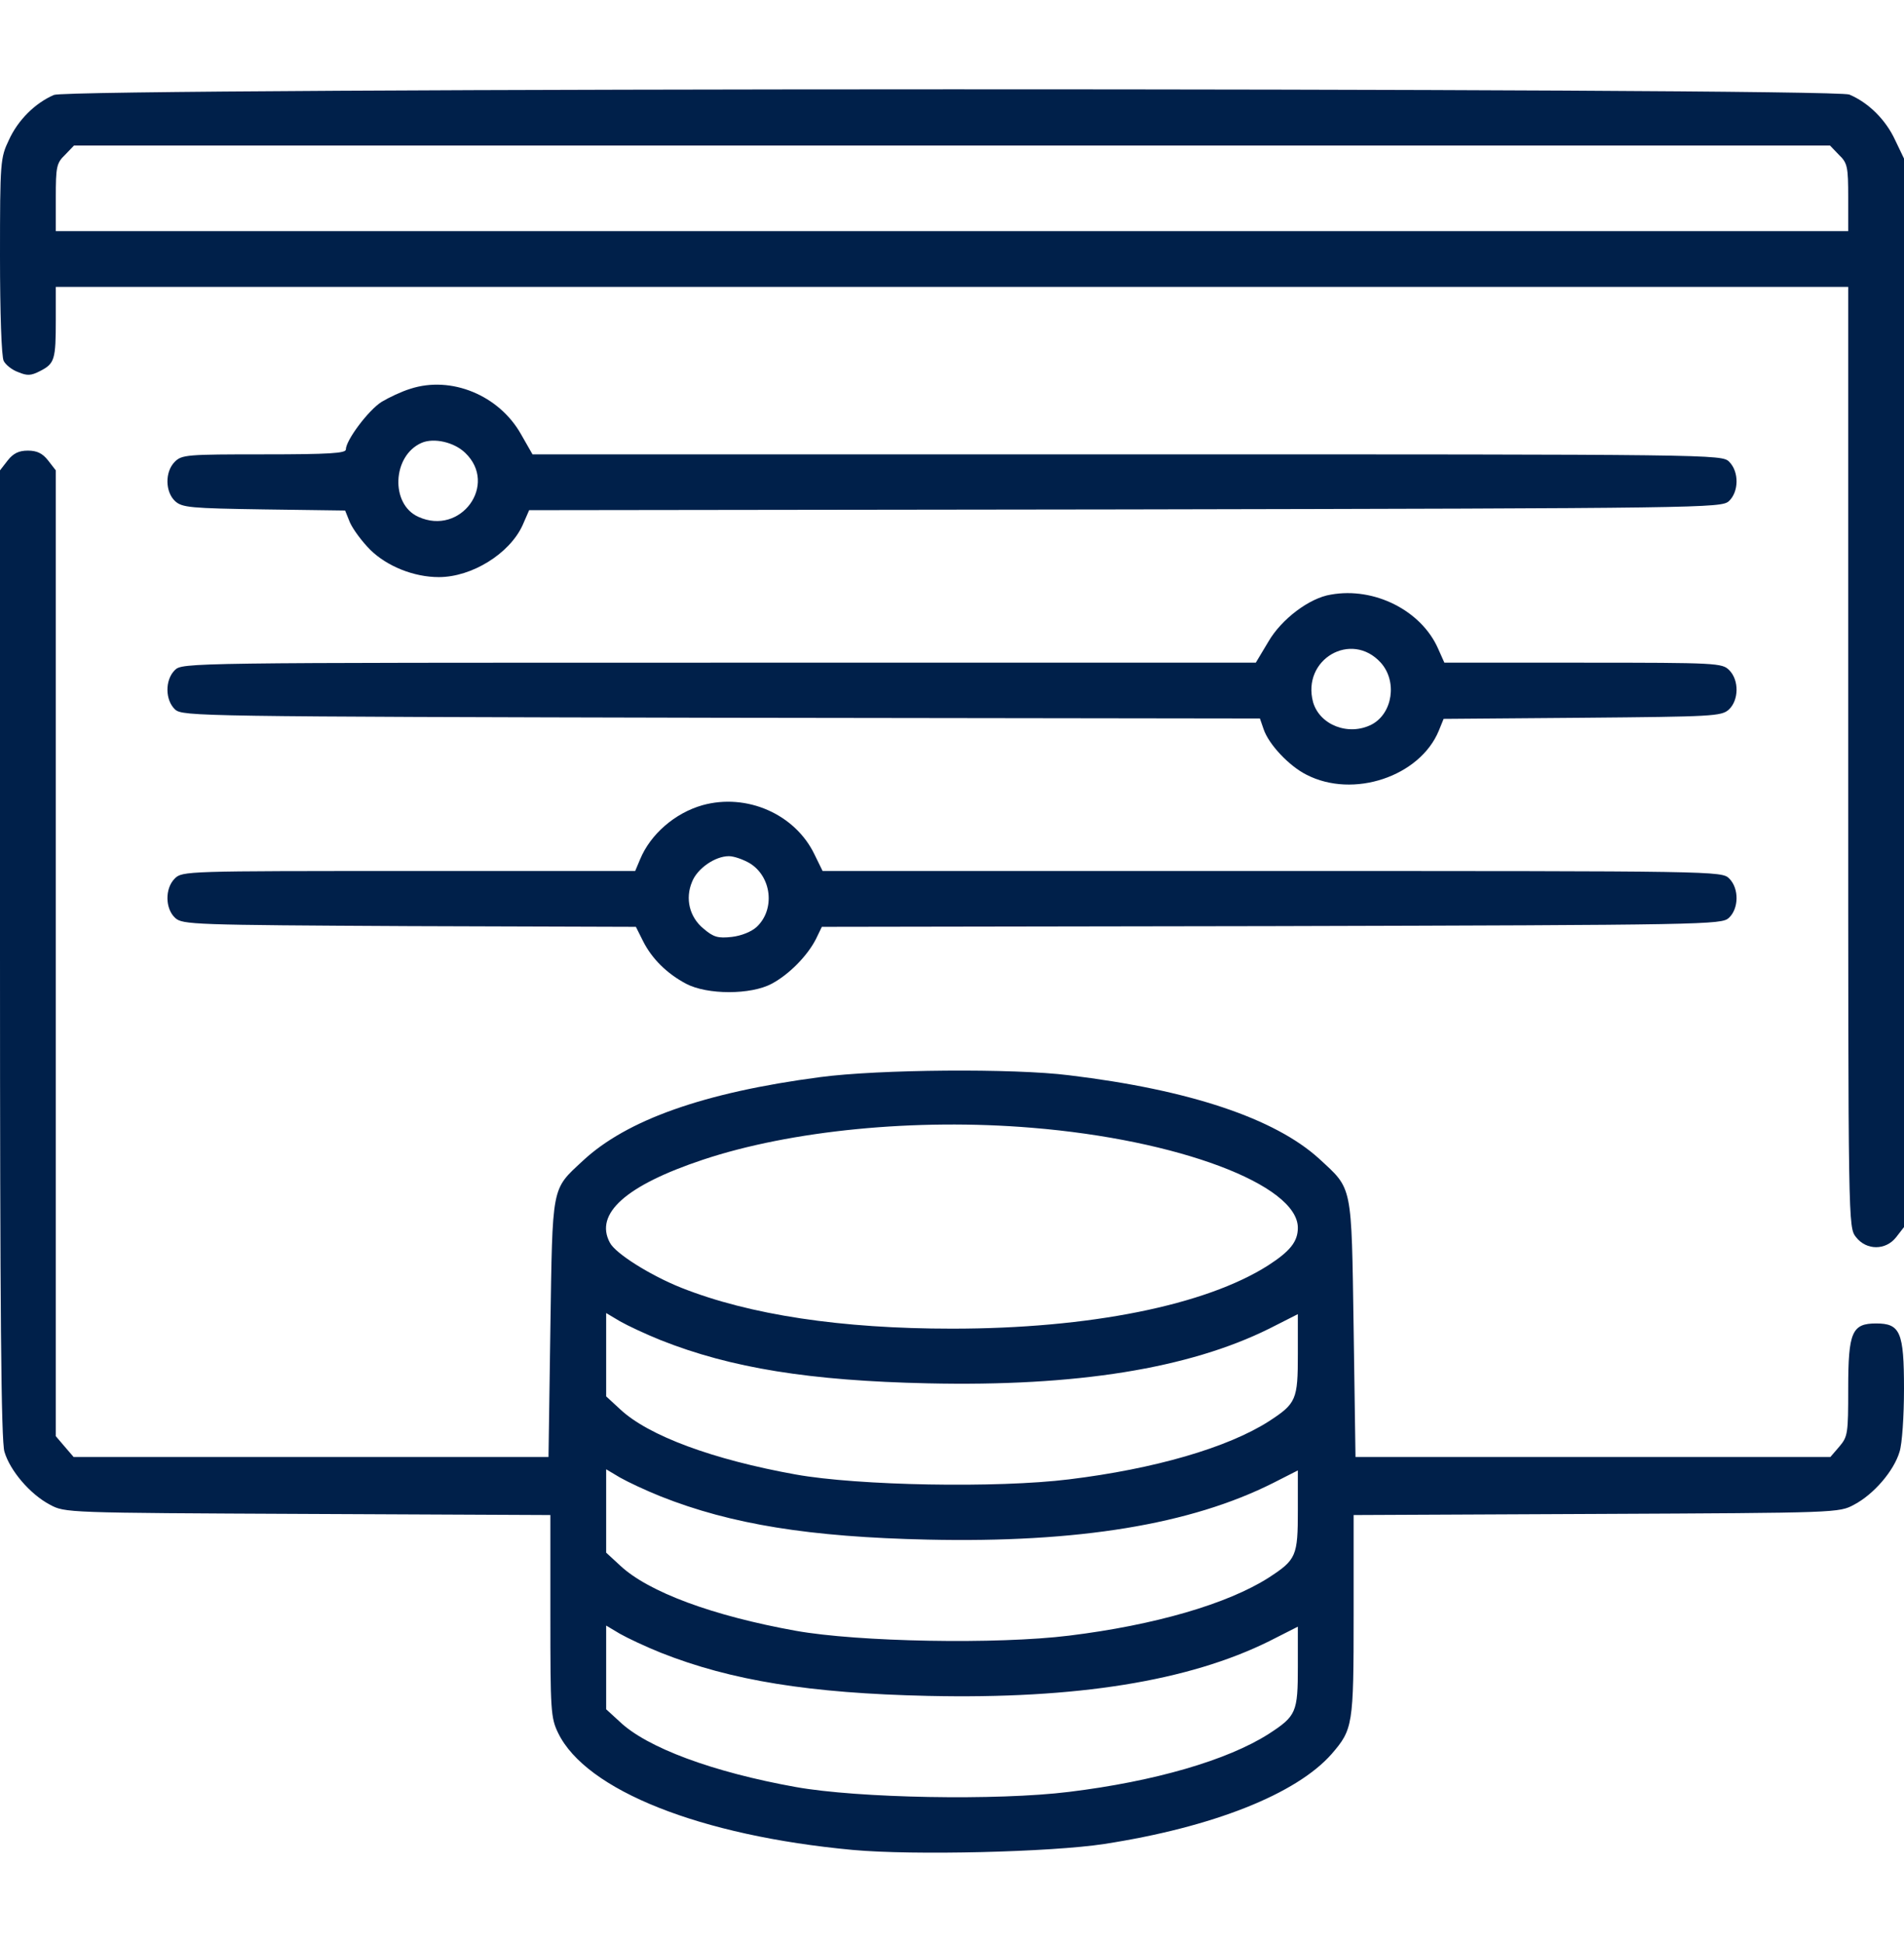 <svg width="50" height="51" viewBox="0 0 50 51" fill="none" xmlns="http://www.w3.org/2000/svg">
<g clip-path="url(#clip0_74_55)">
<path d="M1.416 2.492C0.918 2.707 0.469 3.156 0.234 3.674C0.01 4.143 0 4.24 0 6.73C0 8.195 0.039 9.377 0.098 9.475C0.146 9.572 0.312 9.709 0.479 9.768C0.713 9.865 0.811 9.865 1.055 9.738C1.436 9.543 1.465 9.436 1.465 8.4V7.531H25H48.535V19.875C48.535 32.209 48.535 32.209 48.74 32.473C49.014 32.824 49.522 32.824 49.795 32.473L50 32.209V18.186V4.162L49.766 3.674C49.522 3.146 49.072 2.697 48.565 2.482C48.105 2.297 1.855 2.297 1.416 2.492ZM48.291 4.064C48.516 4.279 48.535 4.377 48.535 5.188V6.066H25H1.465V5.188C1.465 4.377 1.484 4.279 1.709 4.064L1.943 3.82H25H48.057L48.291 4.064Z" fill="#00204A"/>
<path d="M10.771 10.207C10.547 10.275 10.215 10.432 10.02 10.549C9.678 10.764 9.082 11.555 9.082 11.799C9.082 11.896 8.652 11.926 6.934 11.926C4.912 11.926 4.775 11.935 4.59 12.121C4.326 12.385 4.336 12.912 4.6 13.156C4.785 13.322 5 13.342 6.934 13.371L9.063 13.4L9.189 13.713C9.268 13.889 9.502 14.211 9.727 14.435C10.166 14.865 10.869 15.148 11.523 15.148C12.393 15.148 13.379 14.533 13.721 13.791L13.896 13.391L29.541 13.371C44.775 13.342 45.195 13.332 45.4 13.156C45.664 12.912 45.674 12.385 45.41 12.121C45.215 11.926 45.088 11.926 29.6 11.926H13.984L13.682 11.398C13.105 10.373 11.846 9.855 10.771 10.207ZM12.217 11.887C13.086 12.717 12.1 14.074 10.986 13.566C10.244 13.234 10.303 11.955 11.074 11.623C11.396 11.486 11.924 11.604 12.217 11.887Z" fill="#00204A"/>
<path d="M0.205 12.082L0 12.346V25.041C0 34.387 0.029 37.834 0.117 38.107C0.264 38.605 0.791 39.221 1.309 39.494C1.709 39.709 1.719 39.709 8.086 39.738L14.453 39.767V42.414C14.453 44.904 14.463 45.09 14.658 45.49C15.391 46.994 18.389 48.185 22.393 48.557C23.984 48.703 27.607 48.615 29.004 48.4C31.846 47.961 34.043 47.092 34.971 46.037C35.527 45.392 35.547 45.285 35.547 42.404V39.767L41.924 39.738C48.281 39.709 48.291 39.709 48.691 39.494C49.209 39.221 49.736 38.605 49.883 38.107C49.951 37.902 50 37.16 50 36.457C50 34.963 49.902 34.738 49.268 34.738C48.633 34.738 48.535 34.963 48.535 36.447C48.535 37.629 48.525 37.707 48.301 37.971L48.066 38.244H41.826H35.596L35.547 34.875C35.488 31.047 35.527 31.232 34.639 30.412C33.477 29.357 31.24 28.605 28.076 28.224C26.621 28.039 23.066 28.068 21.533 28.273C18.486 28.674 16.455 29.396 15.303 30.471C14.473 31.242 14.512 31.076 14.453 34.875L14.404 38.244H8.174H1.934L1.699 37.971L1.465 37.697V25.021V12.346L1.26 12.082C1.113 11.896 0.967 11.828 0.732 11.828C0.498 11.828 0.352 11.896 0.205 12.082ZM27.1 29.602C30.928 29.914 34.082 31.096 34.082 32.228C34.082 32.59 33.877 32.844 33.301 33.215C31.66 34.26 28.613 34.875 25 34.875C22.09 34.875 19.688 34.514 17.891 33.801C17.08 33.478 16.162 32.902 16.016 32.619C15.605 31.857 16.436 31.115 18.457 30.441C20.771 29.67 24.043 29.348 27.1 29.602ZM17.354 35.178C19.199 35.91 21.27 36.242 24.365 36.31C28.271 36.398 31.221 35.92 33.33 34.875L34.082 34.494V35.539C34.082 36.74 34.043 36.838 33.32 37.307C32.236 38 30.312 38.557 28.076 38.83C26.191 39.064 22.529 38.996 20.898 38.703C18.721 38.312 17.031 37.687 16.289 36.994L15.918 36.652V35.559V34.465L16.279 34.68C16.484 34.797 16.963 35.021 17.354 35.178ZM17.354 39.279C19.199 40.012 21.27 40.344 24.365 40.412C28.32 40.5 31.27 40.012 33.428 38.928L34.082 38.596V39.641C34.082 40.842 34.043 40.939 33.32 41.408C32.236 42.102 30.312 42.658 28.076 42.932C26.191 43.166 22.529 43.098 20.898 42.805C18.721 42.414 17.031 41.789 16.289 41.096L15.918 40.754V39.66V38.566L16.279 38.781C16.484 38.898 16.963 39.123 17.354 39.279ZM17.354 43.381C19.199 44.113 21.27 44.445 24.365 44.514C28.271 44.602 31.221 44.123 33.33 43.078L34.082 42.697V43.742C34.082 44.943 34.043 45.041 33.32 45.51C32.236 46.203 30.312 46.76 28.076 47.033C26.191 47.267 22.529 47.199 20.898 46.906C18.721 46.516 16.982 45.871 16.27 45.187L15.918 44.865V43.762V42.668L16.279 42.883C16.484 43 16.963 43.224 17.354 43.381Z" fill="#00204A"/>
<path d="M34.951 15.607C34.385 15.695 33.652 16.252 33.311 16.838L32.978 17.394H18.887C4.912 17.394 4.785 17.394 4.59 17.59C4.326 17.853 4.336 18.381 4.6 18.625C4.805 18.801 5.195 18.81 18.945 18.84L33.086 18.859L33.184 19.142C33.32 19.543 33.857 20.109 34.307 20.334C35.537 20.969 37.285 20.383 37.783 19.181L37.91 18.869L41.553 18.84C44.971 18.81 45.205 18.801 45.4 18.625C45.664 18.381 45.674 17.853 45.41 17.59C45.225 17.404 45.088 17.394 41.572 17.394H37.93L37.764 17.023C37.324 16.027 36.094 15.402 34.951 15.607ZM36.26 17.394C36.699 17.883 36.572 18.723 36.025 19.015C35.42 19.328 34.658 19.035 34.482 18.43C34.18 17.306 35.488 16.545 36.26 17.394Z" fill="#00204A"/>
<path d="M18.447 21.135C17.725 21.34 17.08 21.896 16.807 22.561L16.68 22.863H10.732C4.912 22.863 4.785 22.863 4.59 23.059C4.326 23.322 4.336 23.85 4.6 24.094C4.795 24.27 5.059 24.279 10.752 24.309L16.699 24.328L16.885 24.699C17.119 25.168 17.52 25.559 18.018 25.822C18.574 26.115 19.717 26.115 20.264 25.822C20.723 25.578 21.201 25.09 21.426 24.65L21.582 24.328L33.389 24.309C44.844 24.279 45.205 24.27 45.4 24.094C45.664 23.85 45.674 23.322 45.41 23.059C45.215 22.863 45.088 22.863 33.408 22.863H21.602L21.387 22.424C20.879 21.369 19.609 20.812 18.447 21.135ZM19.688 22.658C20.264 23.01 20.361 23.869 19.873 24.328C19.736 24.455 19.473 24.562 19.219 24.592C18.857 24.631 18.74 24.602 18.477 24.377C18.105 24.074 17.988 23.586 18.174 23.146C18.311 22.795 18.779 22.473 19.141 22.473C19.277 22.473 19.521 22.561 19.688 22.658Z" fill="#00204A"/>
</g>
<defs>
<clipPath id="clip0_74_55">
<rect width="50" height="50" fill="white" transform="translate(0 0.5)"/>
</clipPath>
</defs>
</svg>
